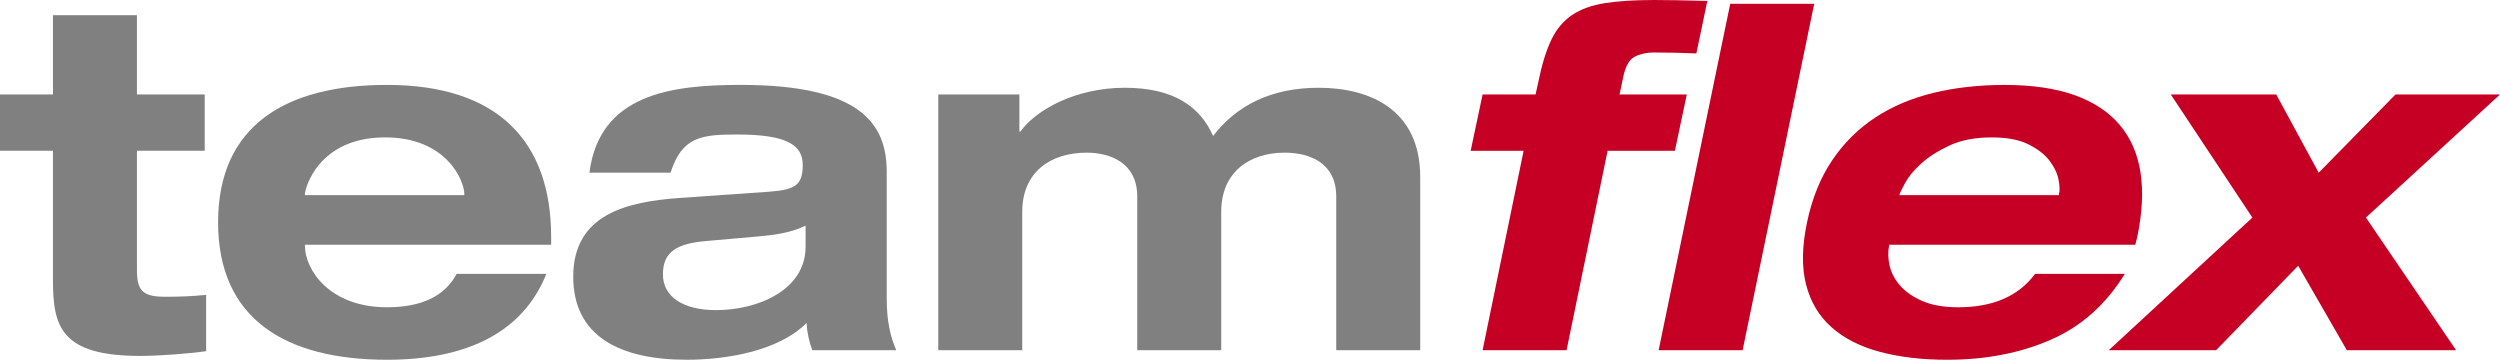<?xml version="1.0" encoding="UTF-8"?><svg id="b" xmlns="http://www.w3.org/2000/svg" viewBox="0 0 312.716 45"><defs><style>.d{fill:#808080;}.e{fill:#c50024;}</style></defs><g id="c"><g><g><path class="d" d="M6.625,1.905h10.505V11.813h8.476v7.043h-8.476v14.922c0,2.567,.716,3.343,3.522,3.343,1.85,0,3.462-.06,5.133-.239v7.043c-1.969,.298-5.909,.597-8.237,.597-9.968,0-10.923-3.701-10.923-9.49V18.857H0v-7.043H6.625V1.905Z"/><path class="d" d="M68.345,34.256c-3.044,7.58-10.326,10.744-19.936,10.744-12.654,0-21.129-5.073-21.129-17.19s8.476-17.19,21.129-17.19c13.847,0,20.533,7.043,20.533,19.04v.955h-30.799v.119c0,3.044,3.104,7.7,10.266,7.7,4.297,0,7.222-1.373,8.715-4.178h11.221Zm-10.266-9.849v-.119c0-1.731-2.268-7.103-9.908-7.103-8.356,0-10.027,6.387-10.027,7.103v.119h19.936Z"/><path class="d" d="M73.73,21.602c1.253-9.849,10.266-10.983,18.921-10.983,15.041,0,18.265,4.894,18.265,10.863v15.877c0,2.805,.477,4.835,1.194,6.446h-10.505c-.418-1.134-.656-2.268-.716-3.402-3.581,3.581-10.207,4.596-14.981,4.596-8.356,0-14.206-2.925-14.206-10.386,0-7.879,6.805-9.371,13.251-9.849l11.162-.776c3.283-.239,4.297-.776,4.297-3.343s-2.089-3.82-8.237-3.82c-4.476,0-6.864,.298-8.297,4.775h-10.147Zm27.039,6.625c-1.97,.955-4.118,1.194-6.207,1.373l-6.088,.537c-3.761,.298-5.551,1.313-5.551,4.178s2.626,4.477,6.625,4.477c5.252,0,11.221-2.507,11.221-7.938v-2.626Z"/><path class="d" d="M167.143,24.587c0-4.238-3.343-5.491-6.446-5.491-4.357,0-7.938,2.388-7.938,7.401v17.309h-10.505V24.587c0-4.238-3.402-5.491-6.327-5.491-4.476,0-8.058,2.388-8.058,7.401v17.309h-10.505V11.813h10.147v4.656h.119c1.91-2.686,6.864-5.491,13.072-5.491,6.148,0,9.431,2.388,11.042,6.029,2.925-3.82,7.282-6.029,13.191-6.029,6.446,0,12.714,2.746,12.714,11.162v21.667h-10.505V24.587Z"/></g><g><path class="e" d="M190.585,18.859h-6.624l1.492-7.042h6.624l.358-1.611c.437-2.149,.975-3.889,1.612-5.222,.636-1.333,1.501-2.367,2.596-3.103,1.094-.736,2.467-1.233,4.118-1.492,1.65-.258,3.71-.388,6.177-.388,.716,0,1.681,.01,2.895,.03,1.213,.02,2.456,.05,3.73,.089l-1.373,6.565c-.916-.039-1.801-.069-2.656-.09-.856-.02-1.741-.03-2.656-.03s-1.722,.179-2.417,.537c-.697,.358-1.184,1.274-1.462,2.745l-.418,1.97h8.415l-1.492,7.042h-8.415l-5.133,24.947h-10.504l5.132-24.947ZM216.427,.477h10.504l-8.953,43.329h-10.504L216.427,.477Z"/><path class="e" d="M265.783,34.257c-2.348,3.82-5.431,6.565-9.251,8.236s-8.137,2.507-12.951,2.507c-3.144,0-5.949-.328-8.415-.985-2.468-.657-4.486-1.68-6.058-3.074-1.573-1.392-2.636-3.172-3.193-5.341-.558-2.168-.517-4.764,.12-7.788,.636-3.023,1.69-5.619,3.163-7.788,1.471-2.168,3.272-3.948,5.401-5.341,2.128-1.392,4.555-2.417,7.281-3.074,2.725-.657,5.679-.985,8.863-.985,3.461,0,6.386,.428,8.773,1.283,2.387,.856,4.267,2.099,5.64,3.73,1.373,1.632,2.238,3.621,2.596,5.968,.358,2.348,.218,5.034-.418,8.057l-.238,.955h-30.796v.119c-.159,.756-.14,1.582,.06,2.477,.198,.895,.636,1.731,1.313,2.507,.676,.776,1.611,1.423,2.805,1.94,1.194,.518,2.686,.776,4.476,.776,4.337,0,7.54-1.392,9.609-4.178h11.22Zm-8.236-9.848v-.119c.119-.437,.099-1.054-.06-1.85-.159-.795-.537-1.582-1.134-2.357s-1.472-1.452-2.626-2.029c-1.155-.576-2.686-.865-4.596-.865-2.069,0-3.83,.338-5.282,1.015-1.453,.677-2.636,1.432-3.551,2.268-.916,.836-1.582,1.641-1.999,2.417-.418,.776-.648,1.244-.687,1.403v.119h19.934Z"/><path class="e" d="M299.646,11.817h13.07l-16.771,15.398,11.28,16.591h-13.667l-6.088-10.564-10.265,10.564h-13.429l17.964-16.591-10.205-15.398h13.19l5.312,9.788,9.609-9.788Z"/></g></g></g></svg>